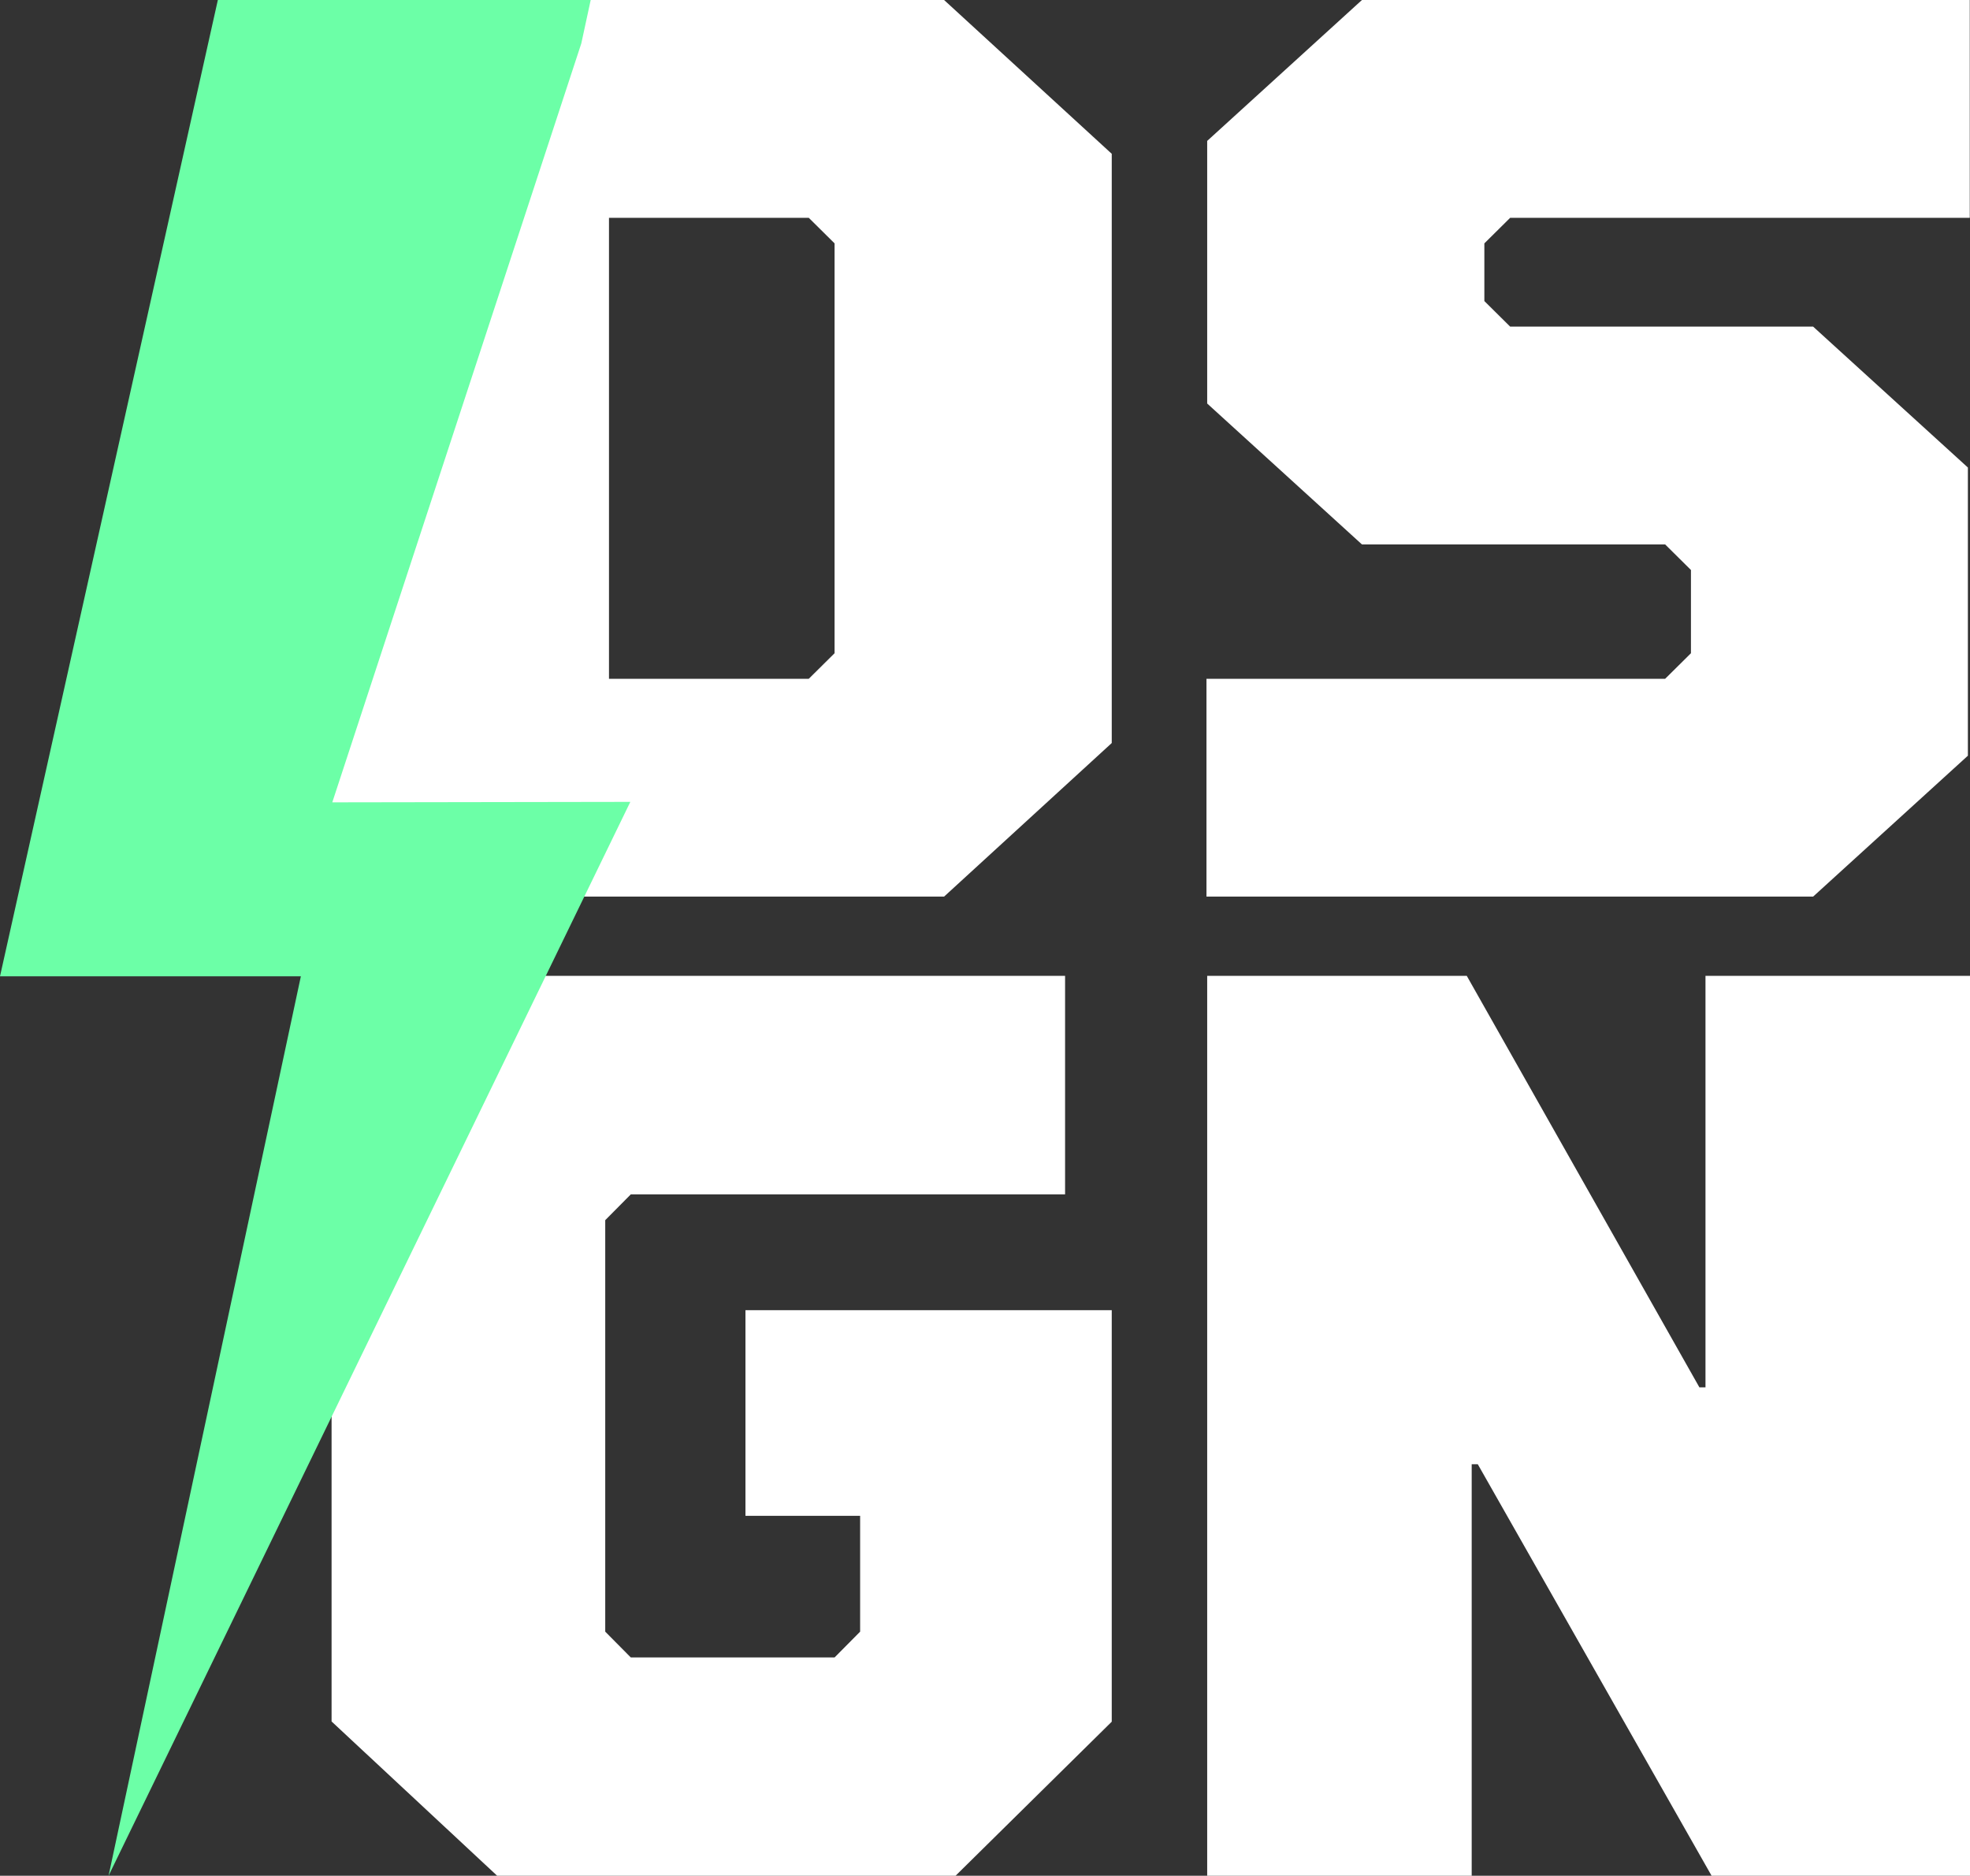 <?xml version="1.0" encoding="UTF-8"?> <!-- Generator: Adobe Illustrator 28.0.0, SVG Export Plug-In . SVG Version: 6.00 Build 0) --> <svg xmlns="http://www.w3.org/2000/svg" xmlns:xlink="http://www.w3.org/1999/xlink" version="1.1" id="Ebene_1" x="0px" y="0px" viewBox="0 0 840.1 800" style="enable-background:new 0 0 840.1 800;" xml:space="preserve"><rect x="0" y="0" width="840.1" height="800" fill="#333333" stroke="none"/> <style type="text/css"> .st0{fill:#FFFFFF;} .st1{fill:#6CFFA7;} </style> <g> <path class="st0" d="M141.4,0h261.2l71.5,65.6v251.3l-71.5,65.5H141.4V0z M344.9,289.5l11-10.9V103.8l-11-10.9h-85.2v196.6 L344.9,289.5L344.9,289.5z"></path> <path class="st0" d="M514.8,172.1v-112l66-60.1h259.2v92.9h-196l-11,10.9v24.6l11,10.9h129.2l66,60.1v122.9l-66,60.1H514.5v-92.9 h195.6l11-10.9v-35.5l-11-10.9H580.8L514.8,172.1z"></path> <path class="st0" d="M366.8,646.5h-48.9v-87.7h156.2v175.5L407.5,800H212l-70.6-65.8V482l70.6-65.8h242.2v93.2H269l-10.9,11v175.5 l10.9,11h86.9l10.9-11V646.5z"></path> <path class="st0" d="M727.3,416.2h112.8V800H729.9l-99.7-175.5h-2.6V800H514.8V416.2h110.7l99.2,175.5h2.6V416.2z"></path> </g> <g> <g> <polygon class="st1" points="247.9,18.5 251.9,0 92.9,0 0,416.4 128.3,416.4 46.3,800 268.8,342 141.7,342.2 "></polygon> </g> </g> </svg> 